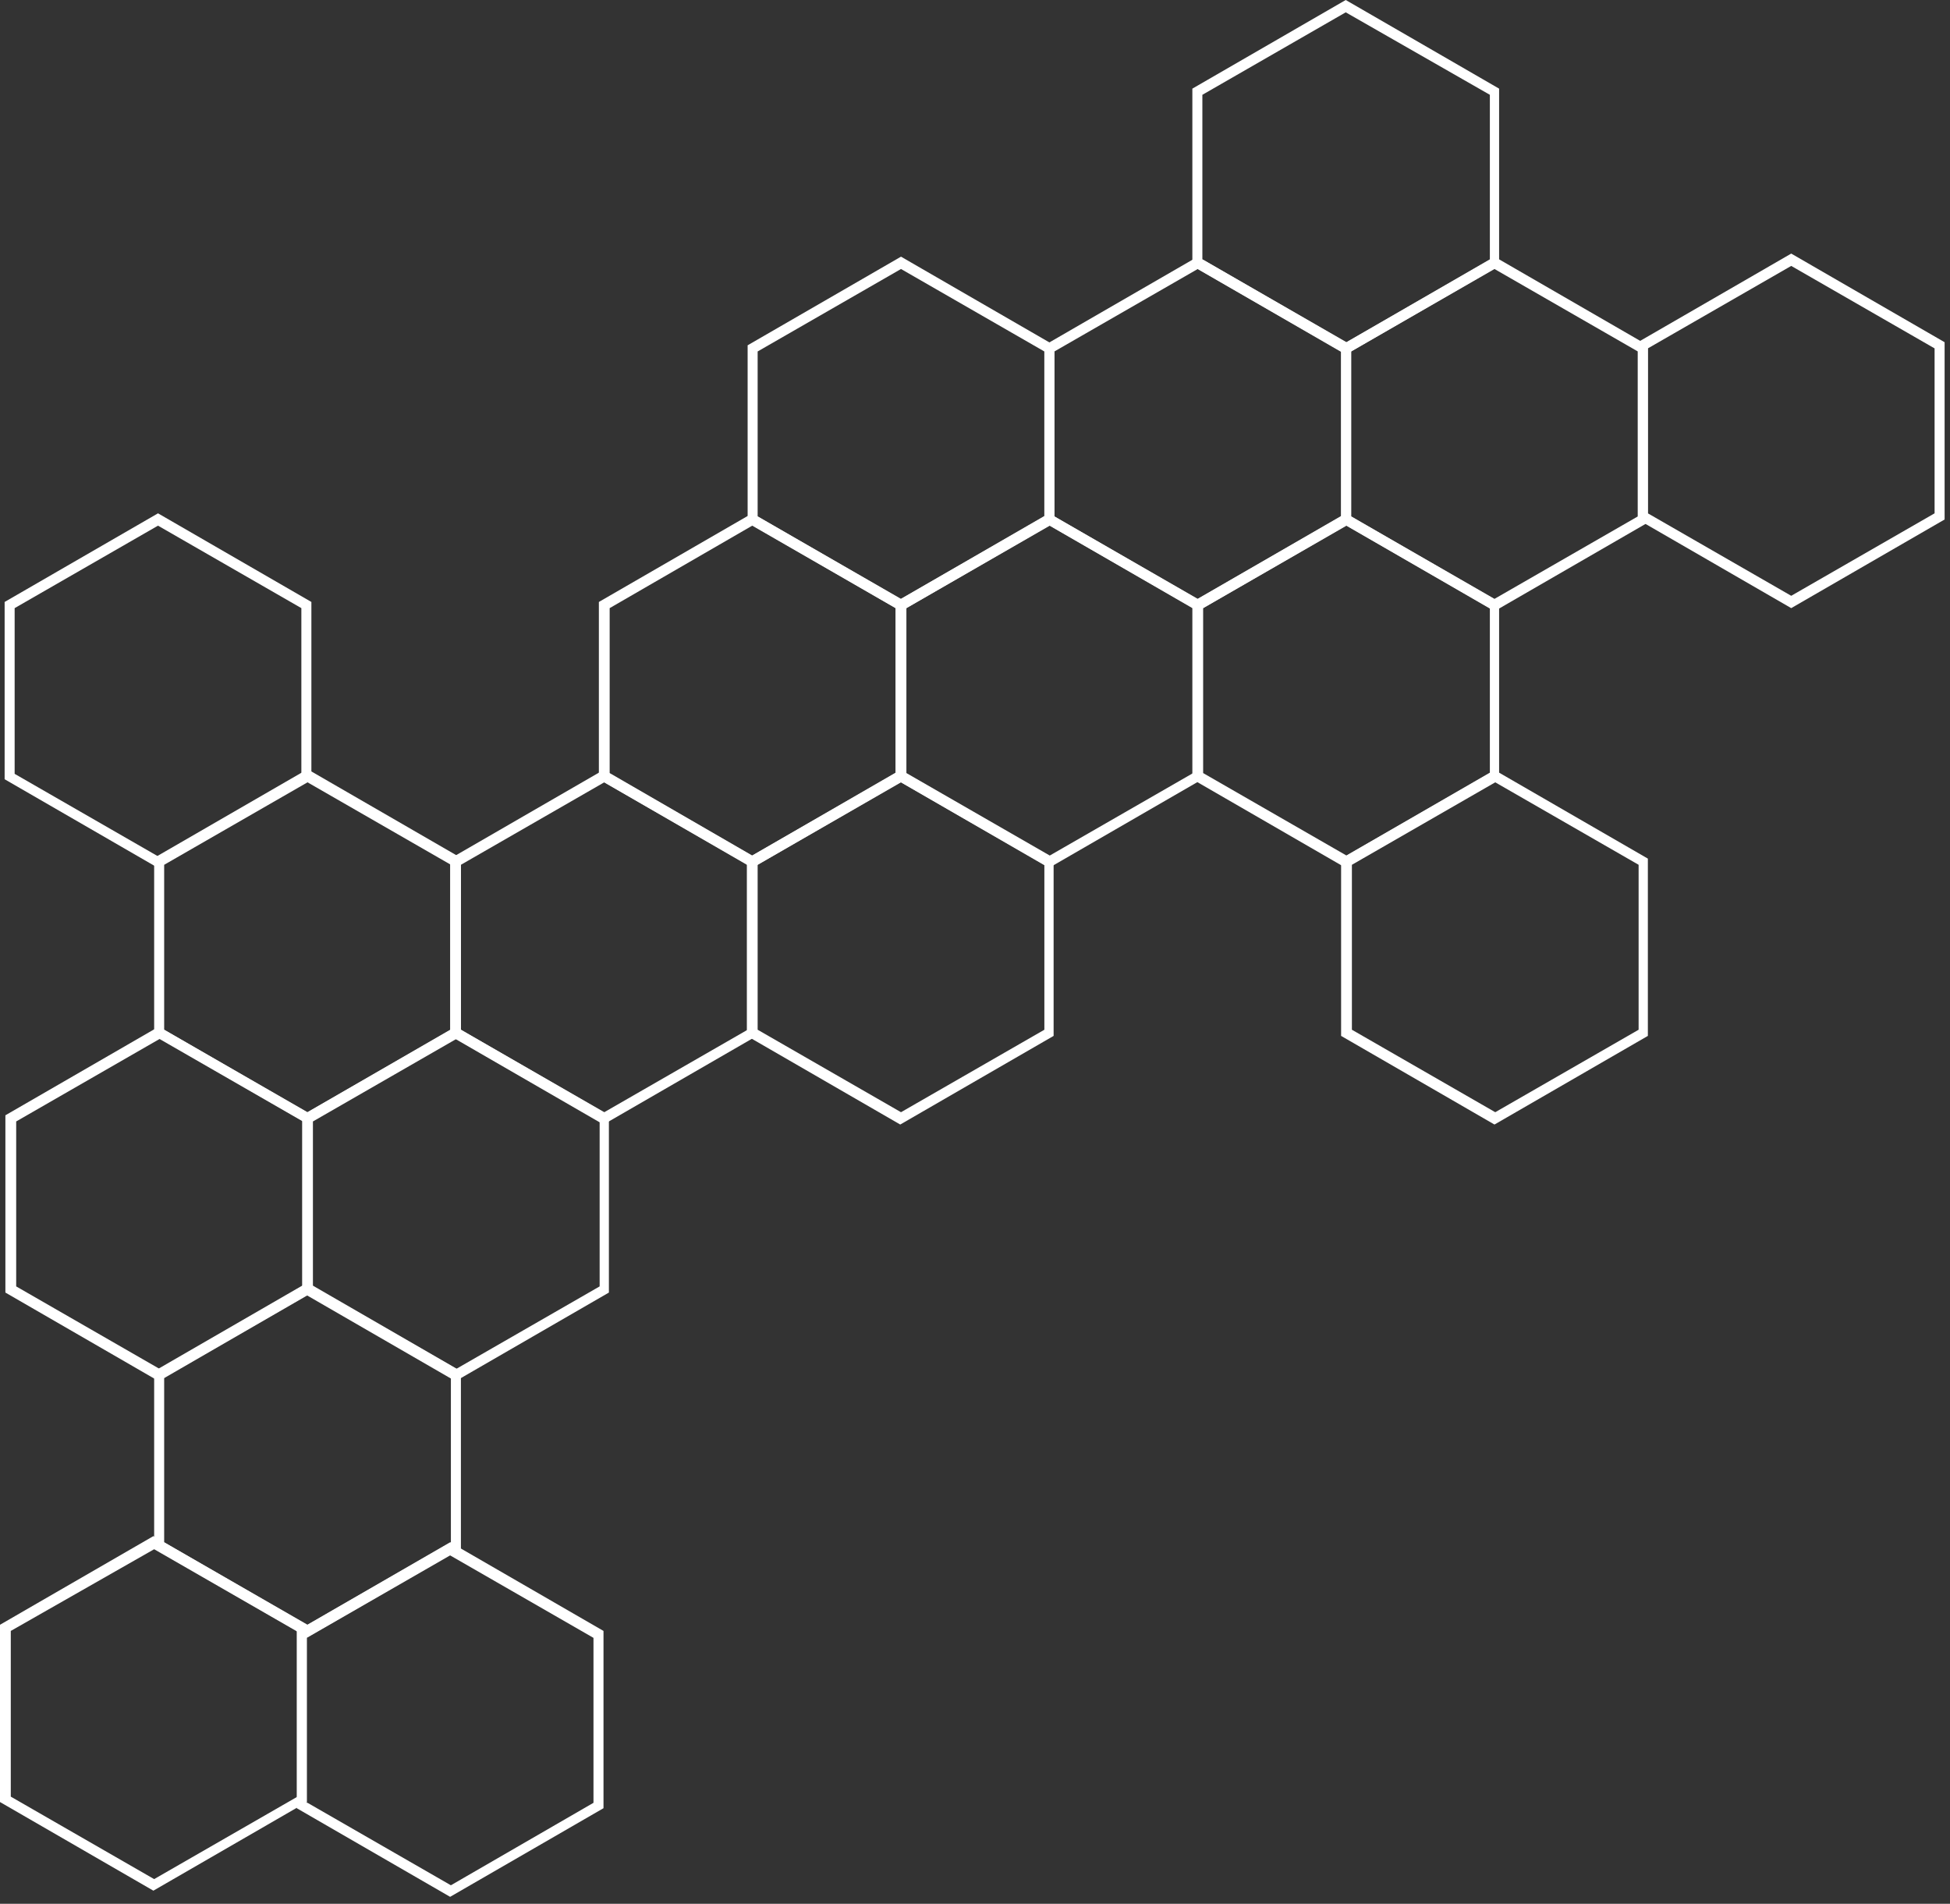 <svg xmlns="http://www.w3.org/2000/svg" width="253" height="247" viewBox="0 0 253 247" fill="none"><rect x="0" y="0" width="253" height="247" fill="#333333" stroke="none"/><path d="M193.9 79.3L174 67.8V44.8L193.9 33.3L213.8 44.8V67.8L193.9 79.3ZM175.3 67L193.9 77.7L212.5 67V45.6L193.9 34.9L175.3 45.6V67Z" fill="white"></path><path d="M155.4 79.3L135.5 67.8V44.8L155.4 33.3L175.3 44.8V67.8L155.4 79.3ZM136.8 67L155.4 77.7L174 67V45.6L155.4 34.9L136.8 45.6V67Z" fill="white"></path><path d="M174.6 112.6L154.7 101.1V78.1L174.6 66.6L194.5 78.1V101.1L174.6 112.6ZM156.1 100.3L174.7 111L193.3 100.3V78.9L174.7 68.2L156.1 78.9V100.3Z" fill="white"></path><path d="M136.1 112.6L116.2 101.1V78.1L136.1 66.6L156 78.1V101.1L136.1 112.6ZM117.6 100.3L136.2 111L154.8 100.3V78.9L136.2 68.2L117.6 78.9V100.3Z" fill="white"></path><path d="M116.8 145.9L96.9 134.4V111.4L116.8 99.9L136.7 111.4V134.4L116.8 145.9ZM98.3 133.6L116.9 144.3L135.5 133.6V112.2L116.9 101.5L98.3 112.2V133.6Z" fill="white"></path><path d="M97.6 112.6L77.7 101.1V78.1L97.6 66.6L117.5 78.1V101.1L97.6 112.6ZM79.1 100.3L97.6 111L116.2 100.3V78.9L97.6 68.2L79.1 78.9V100.3Z" fill="white"></path><path d="M116.9 79.3L97 67.8V44.8L116.9 33.3L136.8 44.8V67.8L116.9 79.3ZM98.3 67L116.9 77.7L135.5 67V45.6L116.9 34.9L98.3 45.6V67Z" fill="white"></path><path d="M78.3 145.9L58.4 134.4V111.4L78.3 99.9L98.2 111.4V134.4L78.3 145.9ZM59.8 133.6L78.4 144.3L97 133.6V112.2L78.4 101.5L59.8 112.2V133.6Z" fill="white"></path><path d="M20.5 112.6L0.6 101.1V78.1L20.5 66.6L40.4 78.1V101.1L20.5 112.6ZM1.9 100.4L20.5 111.1L39.1 100.4V78.9L20.5 68.2L1.9 78.9V100.4Z" fill="white"></path><path d="M39.9 145.8L20 134.3V111.3L39.9 99.8L59.8 111.3V134.3L39.9 145.8ZM21.3 133.6L39.9 144.3L58.5 133.6V112.2L39.9 101.5L21.3 112.2V133.6Z" fill="white"></path><path d="M20.6 179.2L0.7 167.7V144.7L20.6 133.2L40.5 144.7V167.7L20.6 179.2ZM2.1 166.9L20.7 177.6L39.3 166.9V145.5L20.7 134.8L2.1 145.5V166.9Z" fill="white"></path><path d="M59.1 179.2L39.2 167.7V144.7L59.1 133.2L79 144.7V167.7L59.1 179.2ZM40.6 166.9L59.2 177.6L77.8 166.9V145.5L59.2 134.8L40.6 145.5V166.9Z" fill="white"></path><path d="M39.9 212.4L20 200.9V177.9L39.9 166.4L59.8 177.9V200.9L39.9 212.4ZM21.3 200.1L39.9 210.8L58.5 200.1V178.7L39.9 168L21.3 178.7V200.1Z" fill="white"></path><path d="M174.6 46L154.7 34.5V11.5L174.6 0L194.5 11.5V34.5L174.6 46ZM156.1 33.7L174.7 44.4L193.3 33.7V12.3L174.6 1.6L156 12.3V33.7H156.1Z" fill="white"></path><path d="M193.9 145.9L174 134.4V111.4L193.9 99.9L213.8 111.4V134.4L193.9 145.9ZM175.4 133.6L194 144.3L212.6 133.6V112.2L194 101.5L175.4 112.2V133.6Z" fill="white"></path><path d="M58.4 246.1L38.5 234.6V211.6L58.4 200.1L78.3 211.6V234.6L58.4 246.1ZM39.9 233.9L58.5 244.6L77 233.9V212.5L58.4 201.8L39.8 212.5V233.9H39.9Z" fill="white"></path><path d="M232.4 78.9L212.5 67.4V44.4L232.4 32.9L252.3 44.4V67.4L232.4 78.9ZM213.8 66.6L232.4 77.3L251 66.6V45.2L232.4 34.5L213.8 45.2V66.6Z" fill="white"></path><path d="M19.9 245.3L0 233.8V210.8L19.9 199.3L39.8 210.8V233.8L19.9 245.3ZM1.4 233.1L20 243.8L38.6 233.1V211.7L20 201L1.4 211.6V233.1Z" fill="white"></path></svg>